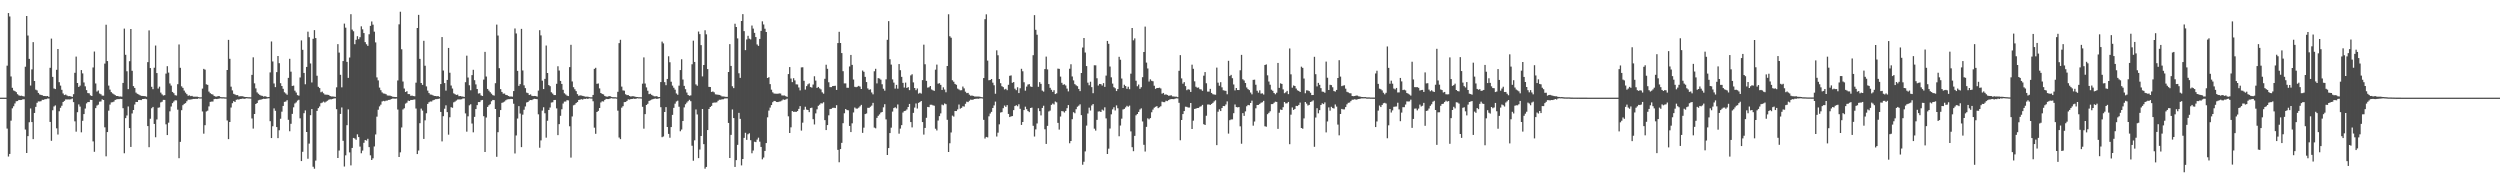 <?xml version="1.0" encoding="UTF-8"?>
<svg xmlns="http://www.w3.org/2000/svg" width="1920" height="150">
  <path d="M0 75.000h1v1.000H0zM1 75.000h1v1.000H1zM2 75.000h1v1.000H2zM3 75.000h1v1.000H3zM4 75.000h1v1.000H4zM5 50.442h1v48.333H5zM6 10.024h1v110.175H6zM7 12.647h1v105.588H7zM8 58.719h1v33.950H8zM9 67.440h1v15.777H9zM10 69.489h1v12.106H10zM11 69.999h1v9.470H11zM12 70.770h1v6.989H12zM13 72.344h1v5.273H13zM14 73.225h1v3.536H14zM15 73.605h1v3.245H15zM16 73.467h1v3.278H16zM17 73.827h1v2.480H17zM18 74.101h1v2.121H18zM19 51.252h1v48.205H19zM20 12.301h1v105.199H20zM21 27.306h1v77.227H21zM22 45.190h1v48.732H22zM23 65.686h1v17.626H23zM24 53.276h1v40.468H24zM25 32.334h1v74.500H25zM26 62.207h1v24.551H26zM27 68.841h1v13.226H27zM28 69.431h1v9.522H28zM29 71.392h1v6.471H29zM30 72.546h1v5.389H30zM31 72.908h1v4.820H31zM32 73.146h1v3.494H32zM33 73.699h1v3.002H33zM34 73.706h1v2.498H34zM35 73.883h1v2.235H35zM36 73.751h1v1.926H36zM37 74.391h1v1.265H37zM38 52.066h1v41.603H38zM39 29.651h1v78.471H39zM40 59.037h1v25.634H40zM41 67.932h1v13.808H41zM42 68.394h1v12.562H42zM43 53.606h1v44.962H43zM44 37.630h1v65.670H44zM45 63.104h1v22.330H45zM46 65.732h1v17.034H46zM47 68.988h1v12.225H47zM48 71.798h1v6.547H48zM49 73.000h1v4.491H49zM50 72.598h1v3.728H50zM51 73.382h1v3.015H51zM52 73.868h1v2.452H52zM53 73.761h1v2.632H53zM54 74.042h1v2.206H54zM55 74.443h1v1.213H55zM56 72.345h1v6.098H56zM57 55.905h1v37.292H57zM58 43.474h1v57.648H58zM59 63.749h1v22.418H59zM60 66.767h1v13.392H60zM61 65.733h1v16.113H61zM62 53.828h1v47.824H62zM63 56.394h1v36.367H63zM64 63.325h1v24.283H64zM65 66.289h1v17.061H65zM66 69.234h1v10.165H66zM67 71.452h1v6.927H67zM68 71.685h1v6.710H68zM69 73.211h1v3.447H69zM70 73.717h1v3.073H70zM71 51.792h1v56.785H71zM72 39.596h1v76.964H72zM73 64.122h1v18.913H73zM74 70.294h1v10.741H74zM75 69.482h1v10.906H75zM76 71.807h1v6.287H76zM77 72.411h1v5.499H77zM78 73.435h1v2.870H78zM79 73.459h1v3.366H79zM80 48.844h1v48.942H80zM81 18.983h1v101.087H81zM82 46.910h1v54.538H82zM83 65.737h1v19.244H83zM84 68.831h1v11.482H84zM85 70.741h1v7.913H85zM86 71.726h1v6.779H86zM87 72.394h1v5.636H87zM88 73.075h1v3.684H88zM89 73.703h1v2.657H89zM90 73.741h1v2.400H90zM91 74.130h1v2.018H91zM92 74.100h1v1.852H92zM93 74.260h1v1.835H93zM94 63.704h1v19.371H94zM95 21.950h1v95.778H95zM96 42.079h1v48.653H96zM97 54.723h1v33.957H97zM98 68.472h1v13.289H98zM99 47.003h1v51.339H99zM100 22.285h1v90.556H100zM101 54.353h1v32.763H101zM102 66.156h1v18.337H102zM103 67.524h1v12.749H103zM104 71.103h1v7.206H104zM105 72.022h1v6.304H105zM106 72.480h1v4.347H106zM107 73.121h1v3.637H107zM108 73.626h1v3.299H108zM109 73.696h1v2.369H109zM110 73.758h1v2.261H110zM111 73.870h1v1.955H111zM112 74.239h1v1.942H112zM113 47.742h1v49.063H113zM114 23.358h1v89.694H114zM115 52.259h1v38.939H115zM116 66.650h1v16.476H116zM117 68.507h1v13.640H117zM118 52.000h1v43.173H118zM119 34.990h1v70.443H119zM120 56.117h1v35.628H120zM121 67.991h1v14.757H121zM122 66.577h1v15.889H122zM123 71.105h1v7.555H123zM124 72.508h1v5.646H124zM125 73.356h1v3.361H125zM126 73.039h1v3.706H126zM127 56.536h1v38.960H127zM128 50.855h1v52.866H128zM129 55.772h1v38.456H129zM130 64.077h1v21.417H130zM131 65.764h1v16.033H131zM132 70.611h1v8.608H132zM133 71.575h1v6.423H133zM134 73.129h1v3.875H134zM135 73.377h1v3.724H135zM136 64.654h1v19.583H136zM137 34.128h1v87.354H137zM138 52.062h1v56.898H138zM139 66.319h1v18.293H139zM140 67.502h1v13.312H140zM141 69.578h1v10.205H141zM142 71.108h1v8.075H142zM143 72.281h1v5.486H143zM144 73.575h1v2.932H144zM145 73.196h1v3.324H145zM146 73.808h1v2.653H146zM147 73.628h1v2.595H147zM148 74.249h1v1.706H148zM149 74.222h1v1.755H149zM150 74.249h1v1.640H150zM151 74.243h1v1.731H151zM152 74.524h1v1.000H152zM153 74.732h1v1.000H153zM154 74.693h1v1.000H154zM155 68.046h1v17.547H155zM156 52.911h1v49.732H156zM157 53.518h1v42.640H157zM158 64.787h1v20.807H158zM159 65.197h1v19.781H159zM160 70.332h1v11.363H160zM161 71.582h1v6.660H161zM162 72.318h1v5.723H162zM163 72.604h1v5.365H163zM164 73.653h1v2.465H164zM165 74.150h1v1.792H165zM166 74.207h1v1.889H166zM167 73.787h1v2.068H167zM168 73.867h1v1.829H168zM169 74.524h1v1.000H169zM170 74.663h1v1.000H170zM171 74.624h1v1.000H171zM172 74.705h1v1.000H172zM173 74.781h1v1.000H173zM174 53.768h1v38.758H174zM175 30.607h1v76.261H175zM176 45.168h1v48.548H176zM177 66.582h1v16.015H177zM178 69.434h1v9.828H178zM179 72.045h1v5.635H179zM180 72.565h1v5.757H180zM181 73.057h1v3.577H181zM182 72.998h1v3.322H182zM183 74.012h1v2.489H183zM184 73.877h1v2.165H184zM185 73.861h1v2.084H185zM186 73.910h1v1.778H186zM187 74.363h1v1.549H187zM188 74.472h1v1.237H188zM189 74.473h1v1.000H189zM190 74.645h1v1.000H190zM191 74.665h1v1.000H191zM192 74.721h1v1.000H192zM193 57.477h1v33.528H193zM194 44.010h1v54.781H194zM195 64.019h1v23.542H195zM196 67.887h1v12.007H196zM197 70.972h1v8.121H197zM198 71.977h1v5.069H198zM199 72.873h1v3.758H199zM200 73.411h1v3.069H200zM201 73.615h1v2.542H201zM202 74.206h1v1.601H202zM203 73.834h1v2.133H203zM204 74.251h1v1.543H204zM205 74.610h1v1.000H205zM206 74.482h1v1.000H206zM207 55.627h1v37.478H207zM208 31.851h1v74.205H208zM209 47.212h1v49.770H209zM210 64.121h1v19.124H210zM211 66.914h1v18.189H211zM212 55.398h1v42.175H212zM213 43.023h1v63.058H213zM214 48.550h1v51.515H214zM215 63.920h1v27.263H215zM216 66.031h1v19.721H216zM217 68.217h1v13.125H217zM218 70.851h1v7.383H218zM219 71.784h1v6.196H219zM220 72.750h1v4.210H220zM221 59.804h1v32.212H221zM222 45.165h1v55.670H222zM223 55.048h1v40.050H223zM224 65.988h1v21.454H224zM225 65.754h1v16.700H225zM226 69.620h1v9.859H226zM227 71.068h1v7.579H227zM228 73.086h1v4.195H228zM229 73.475h1v3.196H229zM230 59.471h1v31.425H230zM231 31.039h1v92.644H231zM232 38.230h1v78.344H232zM233 56.010h1v30.937H233zM234 64.733h1v20.029H234zM235 51.430h1v49.951H235zM236 24.325h1v97.578H236zM237 28.568h1v81.740H237zM238 48.746h1v39.740H238zM239 63.349h1v20.436H239zM240 29.822h1v98.231H240zM241 23.131h1v106.455H241zM242 29.219h1v94.101H242zM243 58.177h1v27.019H243zM244 66.641h1v16.413H244zM245 67.650h1v14.111H245zM246 70.867h1v8.384H246zM247 70.339h1v8.457H247zM248 71.646h1v6.368H248zM249 72.579h1v6.163H249zM250 72.717h1v5.336H250zM251 72.767h1v4.589H251zM252 72.920h1v3.674H252zM253 73.737h1v2.478H253zM254 74.078h1v2.213H254zM255 74.063h1v1.936H255zM256 74.201h1v1.397H256zM257 74.404h1v1.134H257zM258 67.096h1v16.781H258zM259 33.883h1v87.449H259zM260 40.385h1v75.213H260zM261 57.453h1v30.036H261zM262 67.085h1v15.457H262zM263 46.912h1v61.208H263zM264 18.132h1v109.749H264zM265 21.272h1v98.003H265zM266 47.506h1v48.660H266zM267 59.794h1v24.227H267zM268 44.177h1v72.845H268zM269 10.905h1v116.115H269zM270 22.716h1v90.887H270zM271 24.015h1v81.899H271zM272 33.961h1v72.407H272zM273 30.542h1v76.819H273zM274 27.785h1v75.371H274zM275 30.125h1v75.117H275zM276 28.586h1v83.996H276zM277 20.227h1v97.497H277zM278 22.502h1v93.161H278zM279 25.400h1v84.250H279zM280 32.370h1v75.135H280zM281 34.020h1v73.982H281zM282 35.208h1v71.397H282zM283 26.301h1v86.675H283zM284 19.872h1v99.410H284zM285 16.499h1v106.394H285zM286 18.936h1v102.682H286zM287 24.301h1v88.177H287zM288 32.546h1v70.734H288zM289 59.430h1v30.146H289zM290 61.751h1v22.539H290zM291 67.289h1v14.446H291zM292 69.271h1v11.108H292zM293 70.958h1v6.986H293zM294 71.782h1v5.669H294zM295 71.923h1v5.852H295zM296 72.355h1v4.960H296zM297 73.333h1v3.872H297zM298 73.440h1v3.294H298zM299 73.435h1v3.230H299zM300 73.820h1v2.267H300zM301 74.240h1v1.507H301zM302 74.369h1v1.375H302zM303 74.479h1v1.349H303zM304 74.525h1v1.129H304zM305 61.815h1v22.283H305zM306 18.666h1v101.911H306zM307 8.994h1v107.990H307zM308 37.822h1v60.095H308zM309 62.641h1v21.407H309zM310 68.014h1v15.115H310zM311 70.648h1v8.943H311zM312 70.043h1v8.788H312zM313 72.264h1v4.975H313zM314 72.286h1v5.286H314zM315 73.573h1v3.199H315zM316 73.400h1v3.376H316zM317 73.782h1v2.776H317zM318 73.926h1v2.465H318zM319 63.509h1v19.828H319zM320 21.497h1v96.850H320zM321 11.413h1v104.193H321zM322 45.235h1v49.397H322zM323 63.721h1v19.670H323zM324 65.162h1v19.775H324zM325 31.338h1v75.375H325zM326 50.492h1v41.901H326zM327 66.342h1v20.633H327zM328 69.568h1v10.230H328zM329 71.480h1v7.039H329zM330 72.575h1v5.329H330zM331 72.683h1v5.308H331zM332 73.148h1v3.924H332zM333 73.673h1v3.032H333zM334 73.713h1v2.470H334zM335 73.938h1v2.186H335zM336 73.754h1v2.201H336zM337 74.379h1v1.272H337zM338 64.571h1v21.396H338zM339 28.485h1v80.088H339zM340 54.186h1v35.053H340zM341 63.777h1v19.753H341zM342 69.582h1v11.333H342zM343 61.372h1v24.742H343zM344 36.838h1v66.605H344zM345 55.839h1v34.221H345zM346 65.685h1v16.638H346zM347 67.995h1v14.773H347zM348 71.692h1v6.890H348zM349 72.358h1v5.656H349zM350 72.886h1v4.344H350zM351 72.635h1v3.806H351zM352 73.881h1v2.432H352zM353 73.753h1v2.612H353zM354 74.020h1v2.228H354zM355 74.115h1v1.551H355zM356 74.439h1v1.143H356zM357 63.123h1v23.978H357zM358 42.758h1v58.357H358zM359 59.527h1v29.800H359zM360 65.486h1v15.431H360zM361 69.323h1v10.728H361zM362 57.699h1v37.187H362zM363 53.609h1v48.016H363zM364 61.606h1v28.150H364zM365 64.835h1v18.929H365zM366 68.349h1v12.406H366zM367 71.841h1v6.558H367zM368 71.584h1v6.804H368zM369 73.286h1v3.791H369zM370 73.751h1v3.017H370zM371 61.143h1v28.100H371zM372 39.812h1v76.940H372zM373 58.789h1v31.476H373zM374 68.288h1v13.812H374zM375 69.574h1v11.249H375zM376 70.833h1v9.187H376zM377 71.913h1v5.874H377zM378 73.053h1v3.705H378zM379 73.421h1v3.496H379zM380 63.885h1v19.829H380zM381 18.871h1v101.569H381zM382 27.265h1v74.289H382zM383 52.354h1v37.548H383zM384 68.459h1v16.081H384zM385 70.600h1v8.386H385zM386 71.918h1v6.663H386zM387 71.847h1v6.146H387zM388 72.918h1v4.104H388zM389 73.083h1v3.291H389zM390 73.751h1v2.425H390zM391 74.121h1v2.023H391zM392 74.099h1v1.852H392zM393 74.256h1v1.839H393zM394 69.964h1v9.703H394zM395 21.867h1v96.018H395zM396 25.713h1v78.312H396zM397 54.442h1v36.605H397zM398 65.940h1v15.558H398zM399 64.597h1v22.588H399zM400 22.146h1v90.828H400zM401 54.115h1v33.971H401zM402 65.551h1v18.729H402zM403 67.696h1v14.052H403zM404 71.110h1v7.561H404zM405 71.523h1v6.820H405zM406 72.941h1v4.340H406zM407 72.512h1v4.307H407zM408 73.590h1v3.333H408zM409 73.770h1v2.468H409zM410 73.696h1v2.206H410zM411 73.756h1v2.262H411zM412 74.212h1v1.967H412zM413 69.607h1v18.215H413zM414 23.184h1v90.265H414zM415 27.185h1v80.642H415zM416 61.962h1v22.969H416zM417 68.415h1v13.949H417zM418 60.587h1v26.405H418zM419 34.952h1v70.779H419zM420 56.043h1v36.667H420zM421 65.334h1v19.132H421zM422 66.180h1v16.415H422zM423 70.846h1v7.877H423zM424 71.862h1v6.702H424zM425 73.025h1v3.818H425zM426 72.989h1v3.747H426zM427 64.341h1v18.916H427zM428 50.870h1v52.916H428zM429 54.159h1v41.171H429zM430 62.140h1v26.784H430zM431 64.462h1v19.453H431zM432 68.947h1v10.563H432zM433 71.610h1v6.423H433zM434 72.571h1v5.383H434zM435 73.415h1v3.468H435zM436 73.773h1v3.314H436zM437 51.569h1v45.420H437zM438 34.401h1v86.653H438zM439 62.554h1v26.902H439zM440 66.976h1v13.898H440zM441 68.545h1v11.849H441zM442 70.007h1v9.167H442zM443 72.286h1v6.106H443zM444 73.587h1v3.175H444zM445 73.201h1v3.331H445zM446 73.372h1v2.830H446zM447 73.638h1v2.841H447zM448 73.867h1v1.999H448zM449 74.259h1v1.714H449zM450 74.224h1v1.426H450zM451 74.244h1v1.728H451zM452 74.524h1v1.013H452zM453 74.676h1v1.000H453zM454 74.708h1v1.000H454zM455 72.917h1v4.833H455zM456 52.910h1v45.118H456zM457 52.080h1v50.700H457zM458 64.362h1v21.638H458zM459 64.102h1v21.065H459zM460 67.910h1v15.019H460zM461 71.449h1v7.262H461zM462 72.128h1v5.664H462zM463 72.479h1v5.484H463zM464 73.686h1v3.065H464zM465 74.139h1v1.803H465zM466 74.255h1v1.838H466zM467 73.949h1v2.123H467zM468 73.785h1v1.930H468zM469 74.402h1v1.009H469zM470 74.611h1v1.000H470zM471 74.663h1v1.000H471zM472 74.624h1v1.000H472zM473 74.782h1v1.000H473zM474 70.508h1v14.501H474zM475 33.134h1v72.499H475zM476 30.590h1v76.282H476zM477 66.519h1v16.168H477zM478 69.440h1v12.121H478zM479 69.655h1v8.794H479zM480 72.386h1v5.946H480zM481 73.057h1v4.440H481zM482 72.997h1v3.290H482zM483 73.736h1v2.754H483zM484 74.143h1v1.930H484zM485 73.860h1v2.181H485zM486 73.911h1v1.802H486zM487 74.154h1v1.761H487zM488 74.454h1v1.386H488zM489 74.473h1v1.005H489zM490 74.647h1v1.000H490zM491 74.645h1v1.000H491zM492 74.721h1v1.000H492zM493 64.241h1v17.757H493zM494 44.057h1v54.780H494zM495 64.157h1v23.503H495zM496 67.118h1v13.509H496zM497 69.669h1v10.033H497zM498 72.271h1v5.270H498zM499 71.981h1v5.054H499zM500 72.877h1v3.614H500zM501 73.481h1v2.677H501zM502 73.994h1v1.854H502zM503 74.002h1v1.689H503zM504 73.832h1v2.136H504zM505 74.535h1v1.179H505zM506 74.483h1v1.000H506zM507 63.043h1v19.264H507zM508 31.955h1v73.428H508zM509 33.345h1v71.464H509zM510 63.064h1v22.946H510zM511 65.426h1v16.833H511zM512 60.632h1v36.898H512zM513 43.211h1v59.624H513zM514 47.820h1v57.957H514zM515 62.797h1v34.800H515zM516 65.729h1v22.470H516zM517 67.377h1v15.473H517zM518 68.863h1v10.757H518zM519 71.776h1v6.159H519zM520 72.761h1v4.567H520zM521 65.818h1v16.167H521zM522 53.789h1v47.035H522zM523 45.522h1v53.967H523zM524 61.103h1v31.820H524zM525 65.954h1v16.509H525zM526 68.516h1v11.546H526zM527 71.086h1v7.720H527zM528 72.963h1v4.761H528zM529 73.585h1v3.060H529zM530 73.255h1v4.454H530zM531 49.336h1v62.583H531zM532 31.247h1v92.196H532zM533 47.555h1v60.242H533zM534 64.842h1v19.220H534zM535 65.847h1v22.061H535zM536 24.233h1v97.232H536zM537 26.237h1v88.598H537zM538 34.669h1v69.791H538zM539 58.695h1v25.020H539zM540 49.902h1v60.817H540zM541 23.251h1v106.286H541zM542 26.359h1v101.859H542zM543 53.049h1v46.832H543zM544 66.726h1v16.978H544zM545 66.818h1v15.356H545zM546 70.586h1v10.707H546zM547 70.252h1v8.734H547zM548 70.901h1v7.836H548zM549 72.424h1v6.338H549zM550 72.627h1v5.969H550zM551 72.761h1v4.673H551zM552 72.927h1v3.686H552zM553 73.294h1v3.284H553zM554 74.048h1v2.241H554zM555 74.064h1v2.194H555zM556 74.178h1v1.500H556zM557 74.413h1v1.135H557zM558 74.403h1v1.192H558zM559 55.277h1v39.127H559zM560 33.908h1v87.417H560zM561 50.628h1v52.955H561zM562 66.246h1v17.833H562zM563 67.687h1v22.983H563zM564 18.248h1v109.938H564zM565 20.722h1v102.276H565zM566 29.508h1v81.768H566zM567 56.266h1v30.404H567zM568 59.814h1v31.461H568zM569 16.122h1v110.897H569zM570 10.850h1v111.261H570zM571 23.923h1v81.984H571zM572 38.488h1v63.527H572zM573 30.330h1v77.112H573zM574 27.486h1v75.628H574zM575 29.705h1v72.621H575zM576 30.277h1v77.380H576zM577 19.621h1v98.088H577zM578 21.945h1v93.679H578zM579 25.246h1v83.599H579zM580 28.460h1v80.710H580zM581 34.137h1v73.066H581zM582 35.243h1v70.497H582zM583 29.912h1v78.867H583zM584 23.715h1v89.132H584zM585 16.359h1v106.013H585zM586 18.795h1v102.196H586zM587 22.083h1v93.844H587zM588 24.588h1v85.262H588zM589 59.897h1v30.199H589zM590 59.287h1v25.634H590zM591 64.597h1v18.050H591zM592 68.859h1v11.823H592zM593 70.899h1v7.607H593zM594 71.829h1v5.673H594zM595 71.949h1v5.789H595zM596 71.977h1v6.371H596zM597 72.013h1v6.397H597zM598 71.731h1v6.281H598zM599 71.857h1v6.025H599zM600 73.242h1v3.980H600zM601 73.365h1v3.037H601zM602 73.297h1v3.395H602zM603 73.889h1v2.506H603zM604 74.390h1v1.390H604zM605 56.885h1v32.457H605zM606 51.528h1v50.630H606zM607 60.319h1v37.480H607zM608 63.059h1v22.232H608zM609 60.075h1v25.848H609zM610 61.744h1v24.080H610zM611 64.771h1v21.214H611zM612 64.848h1v20.473H612zM613 67.196h1v16.432H613zM614 69.407h1v12.078H614zM615 51.765h1v48.533H615zM616 51.672h1v42.549H616zM617 62.051h1v22.260H617zM618 68.831h1v13.153H618zM619 66.156h1v18.002H619zM620 64.758h1v19.746H620zM621 64.027h1v22.087H621zM622 66.852h1v16.151H622zM623 67.301h1v15.368H623zM624 64.905h1v26.632H624zM625 58.553h1v37.049H625zM626 61.883h1v25.183H626zM627 67.509h1v16.441H627zM628 66.743h1v14.518H628zM629 67.891h1v12.512H629zM630 68.650h1v10.651H630zM631 70.901h1v8.535H631zM632 71.936h1v6.598H632zM633 60.498h1v31.770H633zM634 49.709h1v50.202H634zM635 52.828h1v43.207H635zM636 63.194h1v25.391H636zM637 66.942h1v16.846H637zM638 66.918h1v16.622H638zM639 66.089h1v16.771H639zM640 66.020h1v16.706H640zM641 65.820h1v17.185H641zM642 69.054h1v11.759H642zM643 33.058h1v82.023H643zM644 24.404h1v100.234H644zM645 33.042h1v81.421H645zM646 40.751h1v68.988H646zM647 54.680h1v39.945H647zM648 64.060h1v22.928H648zM649 64.075h1v19.654H649zM650 67.374h1v17.166H650zM651 67.429h1v17.322H651zM652 51.064h1v45.666H652zM653 42.179h1v59.247H653zM654 49.839h1v44.858H654zM655 61.093h1v25.270H655zM656 66.641h1v15.963H656zM657 66.979h1v16.440H657zM658 66.549h1v16.851H658zM659 65.958h1v16.714H659zM660 66.515h1v15.161H660zM661 68.331h1v12.183H661zM662 54.180h1v47.856H662zM663 55.158h1v42.880H663zM664 59.059h1v28.543H664zM665 63.004h1v24.132H665zM666 67.873h1v14.918H666zM667 68.975h1v13.842H667zM668 68.605h1v13.390H668zM669 71.010h1v10.082H669zM670 72.429h1v6.560H670zM671 54.737h1v43.275H671zM672 52.831h1v45.712H672zM673 64.047h1v26.498H673zM674 59.983h1v28.942H674zM675 60.320h1v27.533H675zM676 61.170h1v25.307H676zM677 64.714h1v21.304H677zM678 68.164h1v14.269H678zM679 69.634h1v10.375H679zM680 60.943h1v30.756H680zM681 30.572h1v88.451H681zM682 16.210h1v97.516H682zM683 45.527h1v56.683H683zM684 49.632h1v48.400H684zM685 60.987h1v24.740H685zM686 63.434h1v19.578H686zM687 68.047h1v14.332H687zM688 65.166h1v18.107H688zM689 68.082h1v12.127H689zM690 49.189h1v53.453H690zM691 53.932h1v44.833H691zM692 59.019h1v37.092H692zM693 63.647h1v22.780H693zM694 67.239h1v18.061H694zM695 63.439h1v21.595H695zM696 67.511h1v16.565H696zM697 66.896h1v15.280H697zM698 69.230h1v10.610H698zM699 57.909h1v35.819H699zM700 57.039h1v40.819H700zM701 63.268h1v23.417H701zM702 67.595h1v15.065H702zM703 69.268h1v10.212H703zM704 67.958h1v15.412H704zM705 71.893h1v7.130H705zM706 71.290h1v7.100H706zM707 71.875h1v5.705H707zM708 61.538h1v32.232H708zM709 34.325h1v69.040H709zM710 49.348h1v48.928H710zM711 62.094h1v28.360H711zM712 67.254h1v14.885H712zM713 67.030h1v15.278H713zM714 66.051h1v14.400H714zM715 68.699h1v11.740H715zM716 69.336h1v11.556H716zM717 69.785h1v11.396H717zM718 53.510h1v45.332H718zM719 49.627h1v50.546H719zM720 64.262h1v28.293H720zM721 63.912h1v25.295H721zM722 65.164h1v21.910H722zM723 69.082h1v11.227H723zM724 67.085h1v13.735H724zM725 68.759h1v10.718H725zM726 70.840h1v9.196H726zM727 50.674h1v41.337H727zM728 10.964h1v105.747H728zM729 27.870h1v82.140H729zM730 28.956h1v72.753H730zM731 61.669h1v27.120H731zM732 62.761h1v26.775H732zM733 64.445h1v20.785H733zM734 65.150h1v20.135H734zM735 68.064h1v15.933H735zM736 68.731h1v11.570H736zM737 69.396h1v14.042H737zM738 69.275h1v13.556H738zM739 66.461h1v15.131H739zM740 67.889h1v13.985H740zM741 70.407h1v9.291H741zM742 71.540h1v6.564H742zM743 71.317h1v7.102H743zM744 72.703h1v4.660H744zM745 73.508h1v2.992H745zM746 73.364h1v3.317H746zM747 73.686h1v2.763H747zM748 74.107h1v1.924H748zM749 74.164h1v1.733H749zM750 74.133h1v1.668H750zM751 74.135h1v1.741H751zM752 74.243h1v1.312H752zM753 74.536h1v1.000H753zM754 74.692h1v1.000H754zM755 59.939h1v32.093H755zM756 14.743h1v91.658H756zM757 11.026h1v94.154H757zM758 46.559h1v58.983H758zM759 61.637h1v27.701H759zM760 61.432h1v25.761H760zM761 60.671h1v25.218H761zM762 63.468h1v19.487H762zM763 65.490h1v15.456H763zM764 71.968h1v6.057H764zM765 38.633h1v66.248H765zM766 42.452h1v59.443H766zM767 60.728h1v34.768H767zM768 63.913h1v22.528H768zM769 66.190h1v19.950H769zM770 66.915h1v16.196H770zM771 68.709h1v12.355H771zM772 68.200h1v13.899H772zM773 69.263h1v11.491H773zM774 65.115h1v22.380H774zM775 58.193h1v31.735H775zM776 57.888h1v31.481H776zM777 63.602h1v25.543H777zM778 63.009h1v21.586H778zM779 68.084h1v13.353H779zM780 69.286h1v11.483H780zM781 66.997h1v14.626H781zM782 71.498h1v8.588H782zM783 67.766h1v15.801H783zM784 52.819h1v43.116H784zM785 54.737h1v38.958H785zM786 63.187h1v21.331H786zM787 69.657h1v12.250H787zM788 66.507h1v17.369H788zM789 64.921h1v20.398H789zM790 64.617h1v21.485H790zM791 66.405h1v16.560H791zM792 66.745h1v15.912H792zM793 42.402h1v54.218H793zM794 11.611h1v93.271H794zM795 22.883h1v76.515H795zM796 26.655h1v68.183H796zM797 66.672h1v16.484H797zM798 63.057h1v22.318H798zM799 64.432h1v24.198H799zM800 69.563h1v13.331H800zM801 70.348h1v10.855H801zM802 53.048h1v46.253H802zM803 43.476h1v67.067H803zM804 53.323h1v43.354H804zM805 64.582h1v21.046H805zM806 67.425h1v17.526H806zM807 68.949h1v11.589H807zM808 70.566h1v8.959H808zM809 69.282h1v10.934H809zM810 72.257h1v5.703H810zM811 71.680h1v6.925H811zM812 52.676h1v41.666H812zM813 52.910h1v46.630H813zM814 58.826h1v30.652H814zM815 63.615h1v21.698H815zM816 65.135h1v20.413H816zM817 64.714h1v21.728H817zM818 65.626h1v19.579H818zM819 68.049h1v15.023H819zM820 70.208h1v10.487H820zM821 52.810h1v57.231H821zM822 49.345h1v58.928H822zM823 58.738h1v32.799H823zM824 61.736h1v24.427H824zM825 64.615h1v22.362H825zM826 65.538h1v18.346H826zM827 66.204h1v15.756H827zM828 68.286h1v12.880H828zM829 69.971h1v10.178H829zM830 56.059h1v32.368H830zM831 36.522h1v89.998H831zM832 29.175h1v95.038H832zM833 40.364h1v75.918H833zM834 50.727h1v45.744H834zM835 63.475h1v23.693H835zM836 65.459h1v17.245H836zM837 62.758h1v22.121H837zM838 66.917h1v14.081H838zM839 71.565h1v8.373H839zM840 50.102h1v48.733H840zM841 50.197h1v50.108H841zM842 60.108h1v31.945H842zM843 65.704h1v19.974H843zM844 64.484h1v21.004H844zM845 64.636h1v21.401H845zM846 65.700h1v18.452H846zM847 63.827h1v21.050H847zM848 66.710h1v15.727H848zM849 58.081h1v32.832H849zM850 31.413h1v86.876H850zM851 33.615h1v80.578H851zM852 51.089h1v47.602H852zM853 59.391h1v28.435H853zM854 64.212h1v19.820H854zM855 66.945h1v15.439H855zM856 67.763h1v17.062H856zM857 69.950h1v11.019H857zM858 68.406h1v14.760H858zM859 43.602h1v61.042H859zM860 45.876h1v50.553H860zM861 60.305h1v30.843H861zM862 67.585h1v16.489H862zM863 65.071h1v18.548H863zM864 66.106h1v16.362H864zM865 68.214h1v13.056H865zM866 66.624h1v15.342H866zM867 68.488h1v12.614H867zM868 56.553h1v44.354H868zM869 21.481h1v91.584H869zM870 30.965h1v85.159H870zM871 29.487h1v74.835H871zM872 62.012h1v26.550H872zM873 66.253h1v21.293H873zM874 64.919h1v21.068H874zM875 68.187h1v15.875H875zM876 66.944h1v16.280H876zM877 59.289h1v34.002H877zM878 39.931h1v71.263H878zM879 20.419h1v95.976H879zM880 48.094h1v49.323H880zM881 52.590h1v38.303H881zM882 62.610h1v29.046H882zM883 60.922h1v29.748H883zM884 62.079h1v24.150H884zM885 62.429h1v21.766H885zM886 65.834h1v16.853H886zM887 68.258h1v13.759H887zM888 67.560h1v13.933H888zM889 67.589h1v15.447H889zM890 67.319h1v15.078H890zM891 67.931h1v13.705H891zM892 71.921h1v6.151H892zM893 71.395h1v7.060H893zM894 72.759h1v5.753H894zM895 72.450h1v4.930H895zM896 72.915h1v4.750H896zM897 73.499h1v3.382H897zM898 73.428h1v2.890H898zM899 73.168h1v2.937H899zM900 74.032h1v2.041H900zM901 74.093h1v2.114H901zM902 74.252h1v1.549H902zM903 74.228h1v1.268H903zM904 74.618h1v1.000H904zM905 54.396h1v24.531H905zM906 42.354h1v65.376H906zM907 60.201h1v31.956H907zM908 64.242h1v23.350H908zM909 63.081h1v22.220H909zM910 66.132h1v15.786H910zM911 69.254h1v12.796H911zM912 68.533h1v14.078H912zM913 68.847h1v13.733H913zM914 70.588h1v8.522H914zM915 49.690h1v49.389H915zM916 52.835h1v39.860H916zM917 62.475h1v21.203H917zM918 66.608h1v16.804H918zM919 67.359h1v15.584H919zM920 67.160h1v15.722H920zM921 68.501h1v13.453H921zM922 68.653h1v12.940H922zM923 69.749h1v10.800H923zM924 58.138h1v37.255H924zM925 55.360h1v40.616H925zM926 63.930h1v24.944H926zM927 70.328h1v9.973H927zM928 70.342h1v9.909H928zM929 68.269h1v12.317H929zM930 71.360h1v8.451H930zM931 72.363h1v6.636H931zM932 72.609h1v5.250H932zM933 72.777h1v4.245H933zM934 51.943h1v59.502H934zM935 63.514h1v22.303H935zM936 65.843h1v18.145H936zM937 63.108h1v22.205H937zM938 67.089h1v15.859H938zM939 69.322h1v12.096H939zM940 69.595h1v11.932H940zM941 69.808h1v10.440H941zM942 72.373h1v5.494H942zM943 46.704h1v55.907H943zM944 58.430h1v33.899H944zM945 57.509h1v34.222H945zM946 60.054h1v31.619H946zM947 64.864h1v22.051H947zM948 69.408h1v10.818H948zM949 67.601h1v14.614H949zM950 69.130h1v13.352H950zM951 69.149h1v13.053H951zM952 53.977h1v43.063H952zM953 42.157h1v68.217H953zM954 60.894h1v25.987H954zM955 61.803h1v27.173H955zM956 63.753h1v21.808H956zM957 67.151h1v14.474H957zM958 68.472h1v12.133H958zM959 69.215h1v11.633H959zM960 71.072h1v8.029H960zM961 72.442h1v4.885H961zM962 61.355h1v35.182H962zM963 61.204h1v32.134H963zM964 65.052h1v18.125H964zM965 69.661h1v11.003H965zM966 71.170h1v9.435H966zM967 69.353h1v10.427H967zM968 71.873h1v7.001H968zM969 71.701h1v6.853H969zM970 72.579h1v4.889H970zM971 49.899h1v47.082H971zM972 49.453h1v47.869H972zM973 57.858h1v29.847H973zM974 62.621h1v24.017H974zM975 65.063h1v20.381H975zM976 68.883h1v11.082H976zM977 69.745h1v10.169H977zM978 71.404h1v7.474H978zM979 72.409h1v5.670H979zM980 71.232h1v7.065H980zM981 48.313h1v50.643H981zM982 67.483h1v19.105H982zM983 64.009h1v20.109H983zM984 64.480h1v20.007H984zM985 68.679h1v13.646H985zM986 71.592h1v6.725H986zM987 70.897h1v8.551H987zM988 69.792h1v9.526H988zM989 72.303h1v5.992H989zM990 37.202h1v73.543H990zM991 57.096h1v30.990H991zM992 67.337h1v15.193H992zM993 65.659h1v18.774H993zM994 66.043h1v17.631H994zM995 68.009h1v13.310H995zM996 69.399h1v12.057H996zM997 69.852h1v10.718H997zM998 70.636h1v8.184H998zM999 51.205h1v47.097H999zM1000 52.124h1v46.720H1000zM1001 60.339h1v30.594H1001zM1002 71.622h1v6.699H1002zM1003 69.365h1v10.214H1003zM1004 69.458h1v11.608H1004zM1005 69.984h1v10.550H1005zM1006 71.195h1v7.153H1006zM1007 73.034h1v4.884H1007zM1008 72.956h1v4.169H1008zM1009 43.621h1v69.108H1009zM1010 56.974h1v33.277H1010zM1011 66.361h1v16.757H1011zM1012 63.658h1v23.386H1012zM1013 65.141h1v19.453H1013zM1014 67.708h1v12.951H1014zM1015 70.366h1v9.001H1015zM1016 70.482h1v9.514H1016zM1017 71.230h1v7.438H1017zM1018 47.328h1v54.358H1018zM1019 59.686h1v33.614H1019zM1020 69.107h1v13.388H1020zM1021 65.119h1v19.860H1021zM1022 65.388h1v16.650H1022zM1023 67.030h1v15.960H1023zM1024 69.961h1v13.381H1024zM1025 70.341h1v9.885H1025zM1026 69.065h1v12.800H1026zM1027 59.906h1v35.783H1027zM1028 46.247h1v57.700H1028zM1029 58.838h1v28.722H1029zM1030 66.159h1v17.490H1030zM1031 65.721h1v18.310H1031zM1032 65.493h1v18.527H1032zM1033 68.076h1v14.138H1033zM1034 70.519h1v9.633H1034zM1035 70.951h1v7.991H1035zM1036 71.561h1v7.173H1036zM1037 71.679h1v5.970H1037zM1038 73.707h1v2.875H1038zM1039 73.884h1v2.685H1039zM1040 73.731h1v2.457H1040zM1041 73.357h1v3.251H1041zM1042 73.398h1v2.881H1042zM1043 74.002h1v2.024H1043zM1044 74.139h1v1.764H1044zM1045 74.431h1v1.147H1045zM1046 74.490h1v1.059H1046zM1047 74.592h1v1.000H1047zM1048 74.521h1v1.000H1048zM1049 74.763h1v1.000H1049zM1050 74.826h1v1.000H1050zM1051 74.768h1v1.000H1051zM1052 74.881h1v1.000H1052zM1053 74.895h1v1.000H1053zM1054 74.911h1v1.000H1054zM1055 74.923h1v1.000H1055zM1056 56.443h1v41.157H1056zM1057 54.330h1v38.962H1057zM1058 64.412h1v20.546H1058zM1059 68.091h1v12.935H1059zM1060 68.560h1v13.686H1060zM1061 69.432h1v11.140H1061zM1062 71.195h1v8.101H1062zM1063 72.438h1v6.513H1063zM1064 71.246h1v8.276H1064zM1065 35.707h1v70.504H1065zM1066 52.101h1v44.140H1066zM1067 64.294h1v19.418H1067zM1068 61.943h1v24.494H1068zM1069 64.246h1v20.531H1069zM1070 68.004h1v14.033H1070zM1071 68.679h1v13.199H1071zM1072 67.549h1v14.239H1072zM1073 71.034h1v7.874H1073zM1074 70.963h1v13.033H1074zM1075 59.845h1v33.239H1075zM1076 62.513h1v23.966H1076zM1077 69.168h1v13.179H1077zM1078 68.871h1v13.474H1078zM1079 69.408h1v10.874H1079zM1080 71.402h1v6.471H1080zM1081 71.927h1v6.066H1081zM1082 72.620h1v5.262H1082zM1083 73.406h1v3.150H1083zM1084 47.417h1v50.792H1084zM1085 61.013h1v30.339H1085zM1086 66.915h1v16.542H1086zM1087 66.951h1v16.371H1087zM1088 66.910h1v17.875H1088zM1089 67.420h1v15.971H1089zM1090 69.555h1v10.798H1090zM1091 69.171h1v12.589H1091zM1092 69.014h1v12.180H1092zM1093 70.607h1v8.376H1093zM1094 55.620h1v41.007H1094zM1095 64.044h1v21.142H1095zM1096 63.872h1v21.023H1096zM1097 68.794h1v14.572H1097zM1098 70.098h1v11.162H1098zM1099 69.304h1v10.782H1099zM1100 70.170h1v7.957H1100zM1101 70.633h1v6.779H1101zM1102 65.070h1v19.406H1102zM1103 37.501h1v73.776H1103zM1104 61.800h1v24.481H1104zM1105 65.023h1v21.192H1105zM1106 68.721h1v12.554H1106zM1107 69.175h1v10.711H1107zM1108 71.026h1v8.615H1108zM1109 70.602h1v7.791H1109zM1110 72.416h1v4.876H1110zM1111 72.477h1v5.568H1111zM1112 72.406h1v5.228H1112zM1113 44.097h1v66.344H1113zM1114 60.711h1v30.000H1114zM1115 65.964h1v18.498H1115zM1116 65.368h1v16.654H1116zM1117 64.278h1v18.952H1117zM1118 69.118h1v9.419H1118zM1119 69.942h1v8.786H1119zM1120 70.210h1v9.375H1120zM1121 43.903h1v59.019H1121zM1122 54.604h1v51.269H1122zM1123 63.414h1v19.357H1123zM1124 66.157h1v16.237H1124zM1125 67.151h1v18.372H1125zM1126 63.003h1v25.621H1126zM1127 69.102h1v11.254H1127zM1128 71.943h1v6.402H1128zM1129 72.232h1v5.757H1129zM1130 72.725h1v4.902H1130zM1131 48.140h1v55.471H1131zM1132 58.819h1v26.874H1132zM1133 64.106h1v22.543H1133zM1134 68.297h1v14.696H1134zM1135 68.929h1v14.912H1135zM1136 68.452h1v11.313H1136zM1137 69.773h1v8.325H1137zM1138 69.576h1v9.953H1138zM1139 69.072h1v10.770H1139zM1140 49.860h1v61.691H1140zM1141 55.088h1v35.815H1141zM1142 63.786h1v20.844H1142zM1143 60.084h1v26.495H1143zM1144 63.656h1v23.575H1144zM1145 66.312h1v15.885H1145zM1146 67.647h1v15.490H1146zM1147 67.718h1v14.811H1147zM1148 70.715h1v8.344H1148zM1149 70.296h1v15.176H1149zM1150 53.025h1v45.833H1150zM1151 61.380h1v27.599H1151zM1152 69.654h1v13.007H1152zM1153 68.019h1v12.237H1153zM1154 66.618h1v14.235H1154zM1155 70.639h1v11.166H1155zM1156 70.601h1v8.123H1156zM1157 71.976h1v5.870H1157zM1158 73.165h1v3.646H1158zM1159 41.707h1v68.410H1159zM1160 51.138h1v40.474H1160zM1161 65.130h1v20.729H1161zM1162 61.573h1v25.580H1162zM1163 67.244h1v13.940H1163zM1164 68.769h1v12.061H1164zM1165 69.425h1v11.468H1165zM1166 70.136h1v9.940H1166zM1167 71.675h1v5.825H1167zM1168 54.281h1v39.412H1168zM1169 47.622h1v53.472H1169zM1170 59.068h1v29.851H1170zM1171 62.983h1v24.323H1171zM1172 66.831h1v18.977H1172zM1173 69.266h1v9.556H1173zM1174 70.903h1v8.589H1174zM1175 69.226h1v11.623H1175zM1176 71.031h1v7.722H1176zM1177 72.453h1v5.651H1177zM1178 50.097h1v56.195H1178zM1179 57.965h1v31.967H1179zM1180 63.783h1v22.647H1180zM1181 60.908h1v26.277H1181zM1182 64.441h1v20.795H1182zM1183 64.756h1v22.099H1183zM1184 67.397h1v14.072H1184zM1185 68.510h1v13.014H1185zM1186 71.251h1v7.977H1186zM1187 71.219h1v6.968H1187zM1188 73.496h1v3.425H1188zM1189 72.947h1v3.999H1189zM1190 72.862h1v4.268H1190zM1191 73.263h1v3.541H1191zM1192 73.469h1v3.357H1192zM1193 73.766h1v2.753H1193zM1194 73.924h1v2.108H1194zM1195 73.910h1v2.541H1195zM1196 74.372h1v1.275H1196zM1197 74.469h1v1.000H1197zM1198 74.593h1v1.000H1198zM1199 74.503h1v1.000H1199zM1200 74.659h1v1.000H1200zM1201 74.764h1v1.000H1201zM1202 74.795h1v1.000H1202zM1203 74.819h1v1.000H1203zM1204 74.799h1v1.000H1204zM1205 74.813h1v1.000H1205zM1206 74.914h1v1.000H1206zM1207 74.918h1v1.000H1207zM1208 74.940h1v1.000H1208zM1209 74.950h1v1.000H1209zM1210 74.933h1v1.000H1210zM1211 74.956h1v1.000H1211zM1212 74.954h1v1.000H1212zM1213 74.964h1v1.000H1213zM1214 74.973h1v1.000H1214zM1215 74.973h1v1.000H1215zM1216 74.979h1v1.000H1216zM1217 74.976h1v1.000H1217zM1218 74.979h1v1.000H1218zM1219 74.985h1v1.000H1219zM1220 74.987h1v1.000H1220zM1221 74.987h1v1.000H1221zM1222 74.991h1v1.000H1222zM1223 74.990h1v1.000H1223zM1224 74.994h1v1.000H1224zM1225 74.995h1v1.000H1225zM1226 74.995h1v1.000H1226zM1227 74.997h1v1.000H1227zM1228 74.996h1v1.000H1228zM1229 74.997h1v1.000H1229zM1230 74.997h1v1.000H1230zM1231 74.998h1v1.000H1231zM1232 74.998h1v1.000H1232zM1233 74.999h1v1.000H1233zM1234 74.999h1v1.000H1234zM1235 74.999h1v1.000H1235zM1236 74.999h1v1.000H1236zM1237 74.999h1v1.000H1237zM1238 74.999h1v1.000H1238zM1239 75.000h1v1.000H1239zM1240 75.000h1v1.000H1240zM1241 75.000h1v1.000H1241zM1242 75.000h1v1.000H1242zM1243 53.108h1v47.787H1243zM1244 50.262h1v43.689H1244zM1245 56.016h1v36.685H1245zM1246 61.135h1v29.103H1246zM1247 61.769h1v29.460H1247zM1248 65.663h1v16.423H1248zM1249 68.868h1v11.467H1249zM1250 68.001h1v14.617H1250zM1251 66.702h1v16.795H1251zM1252 67.422h1v14.354H1252zM1253 36.283h1v72.131H1253zM1254 48.682h1v55.551H1254zM1255 61.287h1v25.100H1255zM1256 67.036h1v15.727H1256zM1257 69.266h1v12.397H1257zM1258 69.770h1v10.770H1258zM1259 69.278h1v11.409H1259zM1260 69.508h1v10.762H1260zM1261 71.071h1v7.204H1261zM1262 51.280h1v45.572H1262zM1263 50.122h1v53.806H1263zM1264 58.143h1v35.397H1264zM1265 66.198h1v19.647H1265zM1266 69.298h1v14.369H1266zM1267 70.277h1v10.609H1267zM1268 69.615h1v9.020H1268zM1269 68.659h1v12.925H1269zM1270 67.319h1v15.912H1270zM1271 57.439h1v35.745H1271zM1272 41.639h1v75.983H1272zM1273 60.169h1v31.266H1273zM1274 64.861h1v17.777H1274zM1275 66.913h1v16.622H1275zM1276 69.076h1v11.090H1276zM1277 69.880h1v11.027H1277zM1278 69.200h1v11.145H1278zM1279 69.346h1v10.791H1279zM1280 71.095h1v7.649H1280zM1281 39.264h1v73.946H1281zM1282 51.025h1v49.064H1282zM1283 53.379h1v43.128H1283zM1284 58.495h1v31.588H1284zM1285 61.189h1v25.673H1285zM1286 65.119h1v18.342H1286zM1287 68.609h1v11.006H1287zM1288 67.255h1v14.307H1288zM1289 65.136h1v17.246H1289zM1290 29.398h1v82.671H1290zM1291 38.501h1v65.131H1291zM1292 62.012h1v26.923H1292zM1293 64.229h1v19.278H1293zM1294 65.098h1v19.115H1294zM1295 67.763h1v14.493H1295zM1296 68.700h1v13.090H1296zM1297 70.543h1v8.754H1297zM1298 70.234h1v8.474H1298zM1299 71.691h1v6.640H1299zM1300 49.045h1v54.900H1300zM1301 54.937h1v42.485H1301zM1302 59.454h1v33.297H1302zM1303 68.910h1v13.164H1303zM1304 68.337h1v14.416H1304zM1305 66.399h1v14.955H1305zM1306 68.104h1v13.549H1306zM1307 69.608h1v11.354H1307zM1308 71.185h1v8.371H1308zM1309 39.667h1v75.811H1309zM1310 43.613h1v64.301H1310zM1311 56.537h1v41.307H1311zM1312 61.276h1v28.907H1312zM1313 66.036h1v17.178H1313zM1314 66.307h1v18.375H1314zM1315 68.703h1v13.182H1315zM1316 70.974h1v7.738H1316zM1317 72.596h1v4.494H1317zM1318 62.837h1v18.849H1318zM1319 51.003h1v48.607H1319zM1320 60.694h1v26.033H1320zM1321 65.158h1v19.350H1321zM1322 65.183h1v18.328H1322zM1323 67.618h1v15.088H1323zM1324 68.605h1v13.962H1324zM1325 69.013h1v14.508H1325zM1326 69.453h1v13.009H1326zM1327 70.993h1v8.706H1327zM1328 42.284h1v77.998H1328zM1329 53.236h1v54.223H1329zM1330 62.171h1v22.648H1330zM1331 66.419h1v17.517H1331zM1332 69.024h1v13.456H1332zM1333 68.891h1v12.297H1333zM1334 69.331h1v11.483H1334zM1335 70.244h1v8.970H1335zM1336 72.142h1v6.009H1336zM1337 44.585h1v67.589H1337zM1338 41.439h1v64.872H1338zM1339 57.580h1v46.642H1339zM1340 58.525h1v32.949H1340zM1341 66.409h1v18.330H1341zM1342 62.966h1v24.001H1342zM1343 67.572h1v14.256H1343zM1344 66.240h1v18.569H1344zM1345 65.473h1v19.024H1345zM1346 65.735h1v20.456H1346zM1347 30.706h1v75.515H1347zM1348 51.681h1v40.458H1348zM1349 66.504h1v18.237H1349zM1350 65.338h1v18.332H1350zM1351 69.253h1v12.587H1351zM1352 69.055h1v10.961H1352zM1353 69.467h1v10.327H1353zM1354 70.426h1v8.990H1354zM1355 70.818h1v7.922H1355zM1356 57.149h1v34.043H1356zM1357 59.752h1v28.129H1357zM1358 56.619h1v28.624H1358zM1359 62.562h1v21.977H1359zM1360 65.165h1v20.235H1360zM1361 67.755h1v14.562H1361zM1362 68.100h1v13.777H1362zM1363 67.885h1v16.671H1363zM1364 68.502h1v14.369H1364zM1365 43.075h1v62.761H1365zM1366 46.859h1v64.365H1366zM1367 64.347h1v25.160H1367zM1368 64.907h1v20.947H1368zM1369 64.355h1v19.707H1369zM1370 67.785h1v16.480H1370zM1371 70.832h1v9.922H1371zM1372 70.253h1v10.207H1372zM1373 71.058h1v7.004H1373zM1374 71.800h1v6.834H1374zM1375 73.515h1v3.259H1375zM1376 73.861h1v2.272H1376zM1377 73.944h1v2.355H1377zM1378 74.023h1v1.752H1378zM1379 73.898h1v1.961H1379zM1380 74.309h1v1.274H1380zM1381 74.352h1v1.264H1381zM1382 74.415h1v1.048H1382zM1383 74.496h1v1.000H1383zM1384 74.678h1v1.000H1384zM1385 74.711h1v1.000H1385zM1386 74.745h1v1.000H1386zM1387 74.777h1v1.000H1387zM1388 74.839h1v1.000H1388zM1389 74.831h1v1.000H1389zM1390 74.850h1v1.000H1390zM1391 74.855h1v1.000H1391zM1392 74.850h1v1.000H1392zM1393 71.156h1v6.405H1393zM1394 46.392h1v56.496H1394zM1395 59.763h1v28.438H1395zM1396 62.840h1v19.700H1396zM1397 64.710h1v22.697H1397zM1398 67.090h1v18.421H1398zM1399 70.206h1v11.285H1399zM1400 69.815h1v10.928H1400zM1401 68.331h1v12.425H1401zM1402 72.169h1v5.392H1402zM1403 43.540h1v66.569H1403zM1404 51.944h1v46.496H1404zM1405 67.311h1v18.123H1405zM1406 65.603h1v17.688H1406zM1407 68.623h1v13.569H1407zM1408 68.099h1v14.425H1408zM1409 68.461h1v12.758H1409zM1410 68.412h1v12.323H1410zM1411 70.109h1v10.349H1411zM1412 63.340h1v24.376H1412zM1413 58.436h1v43.712H1413zM1414 58.400h1v33.931H1414zM1415 62.623h1v24.273H1415zM1416 63.297h1v24.391H1416zM1417 69.041h1v12.480H1417zM1418 69.517h1v10.248H1418zM1419 70.218h1v9.382H1419zM1420 70.188h1v8.703H1420zM1421 71.928h1v6.514H1421zM1422 44.876h1v58.755H1422zM1423 56.793h1v36.778H1423zM1424 66.563h1v18.483H1424zM1425 68.244h1v13.085H1425zM1426 70.376h1v10.487H1426zM1427 69.958h1v9.043H1427zM1428 71.688h1v7.111H1428zM1429 71.141h1v7.592H1429zM1430 71.421h1v6.883H1430zM1431 54.219h1v42.284H1431zM1432 59.001h1v30.523H1432zM1433 60.458h1v26.083H1433zM1434 65.574h1v18.488H1434zM1435 65.997h1v18.750H1435zM1436 68.158h1v14.683H1436zM1437 71.717h1v7.077H1437zM1438 70.911h1v8.671H1438zM1439 68.981h1v11.822H1439zM1440 34.546h1v78.702H1440zM1441 45.705h1v66.458H1441zM1442 60.580h1v31.395H1442zM1443 62.849h1v23.145H1443zM1444 69.982h1v8.744H1444zM1445 69.799h1v9.050H1445zM1446 71.976h1v5.507H1446zM1447 72.530h1v4.890H1447zM1448 71.747h1v6.545H1448zM1449 72.623h1v4.816H1449zM1450 31.517h1v91.095H1450zM1451 52.603h1v50.458H1451zM1452 50.156h1v52.533H1452zM1453 58.405h1v37.289H1453zM1454 57.650h1v35.499H1454zM1455 65.311h1v25.593H1455zM1456 62.972h1v19.939H1456zM1457 64.030h1v18.098H1457zM1458 62.826h1v19.966H1458zM1459 36.451h1v82.214H1459zM1460 44.383h1v69.666H1460zM1461 63.211h1v27.586H1461zM1462 67.583h1v16.396H1462zM1463 67.798h1v13.300H1463zM1464 69.646h1v10.409H1464zM1465 70.330h1v9.406H1465zM1466 69.519h1v9.783H1466zM1467 71.979h1v6.842H1467zM1468 72.244h1v4.777H1468zM1469 43.093h1v65.267H1469zM1470 49.617h1v54.425H1470zM1471 62.371h1v30.789H1471zM1472 63.944h1v20.381H1472zM1473 63.609h1v23.259H1473zM1474 63.323h1v25.135H1474zM1475 67.094h1v16.035H1475zM1476 68.399h1v10.529H1476zM1477 69.548h1v9.514H1477zM1478 38.035h1v73.611H1478zM1479 52.068h1v44.778H1479zM1480 64.681h1v20.882H1480zM1481 68.417h1v16.038H1481zM1482 70.093h1v8.628H1482zM1483 70.685h1v8.739H1483zM1484 71.455h1v6.906H1484zM1485 71.589h1v6.649H1485zM1486 71.914h1v5.905H1486zM1487 63.234h1v22.775H1487zM1488 55.860h1v37.013H1488zM1489 59.370h1v32.846H1489zM1490 61.582h1v24.291H1490zM1491 68.402h1v12.986H1491zM1492 69.560h1v11.969H1492zM1493 69.222h1v9.691H1493zM1494 69.025h1v11.489H1494zM1495 69.350h1v10.968H1495zM1496 72.093h1v6.435H1496zM1497 39.658h1v70.164H1497zM1498 52.464h1v48.692H1498zM1499 61.906h1v25.925H1499zM1500 66.499h1v16.540H1500zM1501 68.995h1v12.818H1501zM1502 69.929h1v10.798H1502zM1503 67.973h1v12.917H1503zM1504 68.944h1v12.583H1504zM1505 69.468h1v9.831H1505zM1506 51.761h1v43.051H1506zM1507 46.902h1v57.242H1507zM1508 59.331h1v31.271H1508zM1509 59.745h1v27.347H1509zM1510 66.149h1v20.027H1510zM1511 69.298h1v11.274H1511zM1512 67.606h1v15.585H1512zM1513 69.123h1v15.189H1513zM1514 68.859h1v12.482H1514zM1515 53.229h1v36.657H1515zM1516 33.885h1v92.670H1516zM1517 52.132h1v40.210H1517zM1518 66.216h1v18.850H1518zM1519 62.805h1v22.303H1519zM1520 67.440h1v16.260H1520zM1521 67.201h1v13.613H1521zM1522 71.052h1v8.736H1522zM1523 70.205h1v9.668H1523zM1524 71.264h1v7.561H1524zM1525 72.385h1v5.281H1525zM1526 73.405h1v3.574H1526zM1527 73.672h1v2.776H1527zM1528 73.717h1v2.693H1528zM1529 73.779h1v2.339H1529zM1530 74.326h1v1.663H1530zM1531 73.895h1v2.538H1531zM1532 74.145h1v1.948H1532zM1533 74.106h1v2.104H1533zM1534 74.132h1v1.604H1534zM1535 74.118h1v1.878H1535zM1536 74.342h1v1.195H1536zM1537 74.301h1v1.384H1537zM1538 74.384h1v1.039H1538zM1539 74.489h1v1.000H1539zM1540 74.585h1v1.000H1540zM1541 74.636h1v1.000H1541zM1542 74.726h1v1.000H1542zM1543 74.782h1v1.000H1543zM1544 59.393h1v30.570H1544zM1545 38.779h1v78.038H1545zM1546 25.811h1v97.424H1546zM1547 33.349h1v85.255H1547zM1548 43.193h1v60.385H1548zM1549 49.931h1v51.589H1549zM1550 59.129h1v34.786H1550zM1551 59.862h1v29.880H1551zM1552 62.158h1v25.968H1552zM1553 63.355h1v22.001H1553zM1554 67.094h1v15.797H1554zM1555 67.976h1v13.216H1555zM1556 71.358h1v6.668H1556zM1557 73.344h1v3.639H1557zM1558 72.812h1v5.211H1558zM1559 61.356h1v31.576H1559zM1560 43.462h1v62.578H1560zM1561 26.061h1v96.262H1561zM1562 36.136h1v74.513H1562zM1563 43.272h1v63.963H1563zM1564 32.970h1v81.092H1564zM1565 41.172h1v64.714H1565zM1566 54.285h1v40.557H1566zM1567 55.944h1v38.337H1567zM1568 62.594h1v24.455H1568zM1569 66.898h1v15.874H1569zM1570 69.123h1v11.733H1570zM1571 69.484h1v10.584H1571zM1572 71.482h1v6.751H1572zM1573 71.798h1v5.979H1573zM1574 72.045h1v5.240H1574zM1575 71.858h1v5.532H1575zM1576 73.012h1v4.181H1576zM1577 70.365h1v8.652H1577zM1578 61.238h1v32.549H1578zM1579 28.504h1v87.471H1579zM1580 25.942h1v98.348H1580zM1581 47.793h1v52.103H1581zM1582 50.626h1v45.784H1582zM1583 38.121h1v77.833H1583zM1584 33.881h1v81.767H1584zM1585 50.291h1v50.179H1585zM1586 53.138h1v41.524H1586zM1587 55.783h1v37.652H1587zM1588 63.893h1v21.700H1588zM1589 65.783h1v18.669H1589zM1590 66.910h1v16.061H1590zM1591 67.913h1v13.811H1591zM1592 70.202h1v9.860H1592zM1593 68.213h1v11.429H1593zM1594 70.451h1v11.296H1594zM1595 71.269h1v7.090H1595zM1596 65.187h1v22.562H1596zM1597 51.775h1v47.887H1597zM1598 34.482h1v80.058H1598zM1599 37.157h1v75.526H1599zM1600 50.826h1v49.201H1600zM1601 57.379h1v35.547H1601zM1602 47.454h1v54.237H1602zM1603 48.638h1v50.648H1603zM1604 65.978h1v17.410H1604zM1605 69.281h1v11.102H1605zM1606 65.672h1v19.006H1606zM1607 67.274h1v15.669H1607zM1608 70.127h1v9.999H1608zM1609 69.846h1v10.846H1609zM1610 69.285h1v10.334H1610zM1611 41.838h1v65.569H1611zM1612 26.354h1v93.582H1612zM1613 36.124h1v76.433H1613zM1614 57.455h1v34.239H1614zM1615 64.075h1v22.905H1615zM1616 63.834h1v21.949H1616zM1617 67.924h1v13.494H1617zM1618 68.266h1v12.265H1618zM1619 62.188h1v24.280H1619zM1620 42.133h1v66.825H1620zM1621 27.002h1v94.723H1621zM1622 33.656h1v83.859H1622zM1623 43.064h1v63.554H1623zM1624 49.085h1v51.688H1624zM1625 53.973h1v39.895H1625zM1626 59.806h1v30.373H1626zM1627 60.981h1v28.297H1627zM1628 61.700h1v24.907H1628zM1629 66.165h1v18.332H1629zM1630 67.346h1v14.393H1630zM1631 71.040h1v7.854H1631zM1632 73.202h1v4.224H1632zM1633 72.636h1v5.215H1633zM1634 60.872h1v32.846H1634zM1635 48.325h1v54.269H1635zM1636 25.912h1v96.566H1636zM1637 36.338h1v74.961H1637zM1638 42.107h1v65.776H1638zM1639 32.207h1v81.905H1639zM1640 40.992h1v64.772H1640zM1641 53.944h1v40.704H1641zM1642 55.993h1v38.261H1642zM1643 62.722h1v23.955H1643zM1644 67.192h1v15.363H1644zM1645 69.400h1v11.919H1645zM1646 69.766h1v10.277H1646zM1647 71.300h1v7.058H1647zM1648 71.602h1v6.328H1648zM1649 71.983h1v5.406H1649zM1650 71.809h1v5.671H1650zM1651 72.951h1v3.894H1651zM1652 70.225h1v8.985H1652zM1653 60.993h1v28.893H1653zM1654 30.727h1v85.446H1654zM1655 25.520h1v99.209H1655zM1656 48.552h1v52.770H1656zM1657 51.286h1v44.083H1657zM1658 37.484h1v74.554H1658zM1659 34.498h1v81.878H1659zM1660 50.399h1v52.218H1660zM1661 54.360h1v41.943H1661zM1662 56.421h1v36.294H1662zM1663 64.230h1v21.336H1663zM1664 65.841h1v18.610H1664zM1665 66.929h1v16.099H1665zM1666 67.743h1v15.371H1666zM1667 58.448h1v30.603H1667zM1668 40.322h1v66.868H1668zM1669 39.896h1v65.312H1669zM1670 60.870h1v26.939H1670zM1671 64.572h1v19.284H1671zM1672 64.467h1v21.003H1672zM1673 66.196h1v17.546H1673zM1674 71.163h1v7.066H1674zM1675 71.831h1v5.909H1675zM1676 47.691h1v56.577H1676zM1677 18.809h1v113.496H1677zM1678 21.822h1v104.773H1678zM1679 51.766h1v44.126H1679zM1680 59.733h1v30.782H1680zM1681 61.527h1v26.643H1681zM1682 67.952h1v13.656H1682zM1683 67.185h1v13.405H1683zM1684 67.683h1v14.060H1684zM1685 68.412h1v13.507H1685zM1686 70.759h1v8.831H1686zM1687 72.168h1v5.436H1687zM1688 72.452h1v5.219H1688zM1689 72.821h1v4.261H1689zM1690 73.021h1v4.226H1690zM1691 73.247h1v3.149H1691zM1692 74.164h1v1.689H1692zM1693 74.072h1v1.754H1693zM1694 67.765h1v13.091H1694zM1695 30.397h1v90.366H1695zM1696 29.432h1v93.823H1696zM1697 56.703h1v37.158H1697zM1698 61.139h1v28.237H1698zM1699 62.634h1v24.898H1699zM1700 66.365h1v16.791H1700zM1701 69.006h1v11.490H1701zM1702 72.265h1v5.571H1702zM1703 72.904h1v4.453H1703zM1704 72.996h1v4.024H1704zM1705 73.481h1v3.084H1705zM1706 72.970h1v4.068H1706zM1707 73.162h1v3.932H1707zM1708 73.644h1v2.847H1708zM1709 73.286h1v3.233H1709zM1710 74.060h1v1.935H1710zM1711 74.273h1v1.480H1711zM1712 74.001h1v2.702H1712zM1713 56.411h1v35.718H1713zM1714 16.412h1v110.000H1714zM1715 28.771h1v86.792H1715zM1716 43.267h1v58.998H1716zM1717 62.267h1v27.158H1717zM1718 63.738h1v24.250H1718zM1719 67.739h1v15.192H1719zM1720 65.795h1v16.712H1720zM1721 69.534h1v11.912H1721zM1722 69.673h1v9.841H1722zM1723 70.420h1v9.084H1723zM1724 71.177h1v9.162H1724zM1725 70.394h1v9.541H1725zM1726 72.354h1v4.999H1726zM1727 72.866h1v3.613H1727zM1728 73.500h1v2.963H1728zM1729 73.776h1v2.315H1729zM1730 73.889h1v2.091H1730zM1731 73.472h1v3.702H1731zM1732 65.791h1v17.681H1732zM1733 50.720h1v45.852H1733zM1734 33.870h1v81.043H1734zM1735 36.753h1v78.411H1735zM1736 50.414h1v47.942H1736zM1737 58.947h1v31.183H1737zM1738 63.877h1v19.997H1738zM1739 67.669h1v14.508H1739zM1740 68.529h1v13.139H1740zM1741 69.088h1v11.560H1741zM1742 70.778h1v8.056H1742zM1743 71.406h1v7.107H1743zM1744 71.565h1v6.893H1744zM1745 70.220h1v7.649H1745zM1746 63.727h1v21.837H1746zM1747 50.281h1v50.418H1747zM1748 42.030h1v66.316H1748zM1749 43.228h1v61.700H1749zM1750 54.301h1v41.486H1750zM1751 57.393h1v32.791H1751zM1752 38.718h1v71.135H1752zM1753 44.982h1v58.159H1753zM1754 58.994h1v30.741H1754zM1755 61.582h1v23.689H1755zM1756 65.136h1v19.539H1756zM1757 67.420h1v15.332H1757zM1758 65.281h1v19.318H1758zM1759 67.294h1v14.139H1759zM1760 52.245h1v47.249H1760zM1761 30.521h1v88.672H1761zM1762 34.466h1v81.616H1762zM1763 54.277h1v39.541H1763zM1764 64.327h1v22.356H1764zM1765 63.486h1v21.711H1765zM1766 66.941h1v14.293H1766zM1767 71.577h1v7.635H1767zM1768 71.526h1v6.960H1768zM1769 71.093h1v7.356H1769zM1770 57.603h1v39.337H1770zM1771 26.703h1v92.860H1771zM1772 24.576h1v96.962H1772zM1773 40.167h1v69.143H1773zM1774 60.640h1v28.721H1774zM1775 35.606h1v83.351H1775zM1776 26.537h1v97.505H1776zM1777 39.795h1v69.572H1777zM1778 62.555h1v23.294H1778zM1779 63.727h1v23.164H1779zM1780 40.944h1v60.523H1780zM1781 29.952h1v86.992H1781zM1782 37.778h1v74.426H1782zM1783 60.251h1v30.814H1783zM1784 63.538h1v24.146H1784zM1785 63.686h1v22.850H1785zM1786 68.201h1v12.287H1786zM1787 68.846h1v11.717H1787zM1788 71.094h1v8.006H1788zM1789 71.308h1v7.412H1789zM1790 71.413h1v6.948H1790zM1791 72.721h1v5.405H1791zM1792 73.179h1v3.675H1792zM1793 73.037h1v3.874H1793zM1794 73.277h1v3.780H1794zM1795 73.912h1v2.090H1795zM1796 74.073h1v1.731H1796zM1797 62.723h1v23.390H1797zM1798 43.348h1v61.256H1798zM1799 37.134h1v68.880H1799zM1800 42.420h1v59.954H1800zM1801 58.371h1v28.423H1801zM1802 43.307h1v80.430H1802zM1803 40.825h1v86.620H1803zM1804 37.740h1v73.606H1804zM1805 30.363h1v81.531H1805zM1806 45.794h1v52.141H1806zM1807 52.021h1v50.529H1807zM1808 41.386h1v64.101H1808zM1809 38.150h1v77.076H1809zM1810 39.876h1v74.074H1810zM1811 44.577h1v60.962H1811zM1812 48.810h1v54.336H1812zM1813 58.061h1v37.067H1813zM1814 61.243h1v26.551H1814zM1815 63.117h1v24.614H1815zM1816 66.072h1v17.736H1816zM1817 70.099h1v9.464H1817zM1818 72.064h1v6.094H1818zM1819 72.898h1v4.265H1819zM1820 73.734h1v2.433H1820zM1821 73.694h1v2.339H1821zM1822 74.087h1v1.840H1822zM1823 73.870h1v2.225H1823zM1824 73.848h1v2.291H1824zM1825 74.237h1v1.719H1825zM1826 74.242h1v1.640H1826zM1827 74.246h1v1.528H1827zM1828 74.251h1v1.467H1828zM1829 74.445h1v1.113H1829zM1830 74.489h1v1.019H1830zM1831 74.620h1v1.000H1831zM1832 74.659h1v1.000H1832zM1833 74.760h1v1.000H1833zM1834 74.834h1v1.000H1834zM1835 74.845h1v1.000H1835zM1836 74.869h1v1.000H1836zM1837 74.889h1v1.000H1837zM1838 74.926h1v1.000H1838zM1839 74.946h1v1.000H1839zM1840 74.961h1v1.000H1840zM1841 74.958h1v1.000H1841zM1842 74.974h1v1.000H1842zM1843 74.980h1v1.000H1843zM1844 74.985h1v1.000H1844zM1845 74.989h1v1.000H1845zM1846 74.992h1v1.000H1846zM1847 74.994h1v1.000H1847zM1848 74.997h1v1.000H1848zM1849 74.997h1v1.000H1849zM1850 74.997h1v1.000H1850zM1851 74.997h1v1.000H1851zM1852 74.999h1v1.000H1852zM1853 74.999h1v1.000H1853zM1854 74.998h1v1.000H1854zM1855 74.998h1v1.000H1855zM1856 74.999h1v1.000H1856zM1857 74.999h1v1.000H1857zM1858 74.999h1v1.000H1858zM1859 74.999h1v1.000H1859zM1860 74.999h1v1.000H1860zM1861 74.999h1v1.000H1861zM1862 74.999h1v1.000H1862zM1863 75.000h1v1.000H1863zM1864 74.999h1v1.000H1864zM1865 74.999h1v1.000H1865zM1866 74.999h1v1.000H1866zM1867 75.000h1v1.000H1867zM1868 75.000h1v1.000H1868zM1869 75.000h1v1.000H1869zM1870 75.000h1v1.000H1870zM1871 75.000h1v1.000H1871zM1872 75.000h1v1.000H1872zM1873 75.000h1v1.000H1873zM1874 75.000h1v1.000H1874zM1875 75.000h1v1.000H1875zM1876 75.000h1v1.000H1876zM1877 75.000h1v1.000H1877zM1878 75.000h1v1.000H1878zM1879 75.000h1v1.000H1879zM1880 75.000h1v1.000H1880zM1881 75.000h1v1.000H1881zM1882 75.000h1v1.000H1882zM1883 75.000h1v1.000H1883zM1884 75.000h1v1.000H1884zM1885 75.000h1v1.000H1885zM1886 75.000h1v1.000H1886zM1887 75.000h1v1.000H1887zM1888 75.000h1v1.000H1888zM1889 75.000h1v1.000H1889zM1890 75.000h1v1.000H1890zM1891 75.000h1v1.000H1891zM1892 75.000h1v1.000H1892zM1893 75.000h1v1.000H1893zM1894 75.000h1v1.000H1894zM1895 75.000h1v1.000H1895zM1896 75.000h1v1.000H1896zM1897 75.000h1v1.000H1897zM1898 75.000h1v1.000H1898zM1899 75.000h1v1.000H1899zM1900 75.000h1v1.000H1900zM1901 75.000h1v1.000H1901zM1902 75.000h1v1.000H1902zM1903 75.000h1v1.000H1903zM1904 75.000h1v1.000H1904zM1905 75.000h1v1.000H1905zM1906 75.000h1v1.000H1906zM1907 75.000h1v1.000H1907zM1908 75.000h1v1.000H1908zM1909 75.000h1v1.000H1909zM1910 75.000h1v1.000H1910zM1911 75.000h1v1.000H1911zM1912 75.000h1v1.000H1912zM1913 75.000h1v1.000H1913zM1914 75.000h1v1.000H1914zM1915 75.000h1v1.000H1915zM1916 75.000h1v1.000H1916zM1917 75.000h1v1.000H1917zM1918 75.000h1v1.000H1918zM1919 75.000h1v1.000H1919z" fill="#4a4a4a"></path>
</svg>
